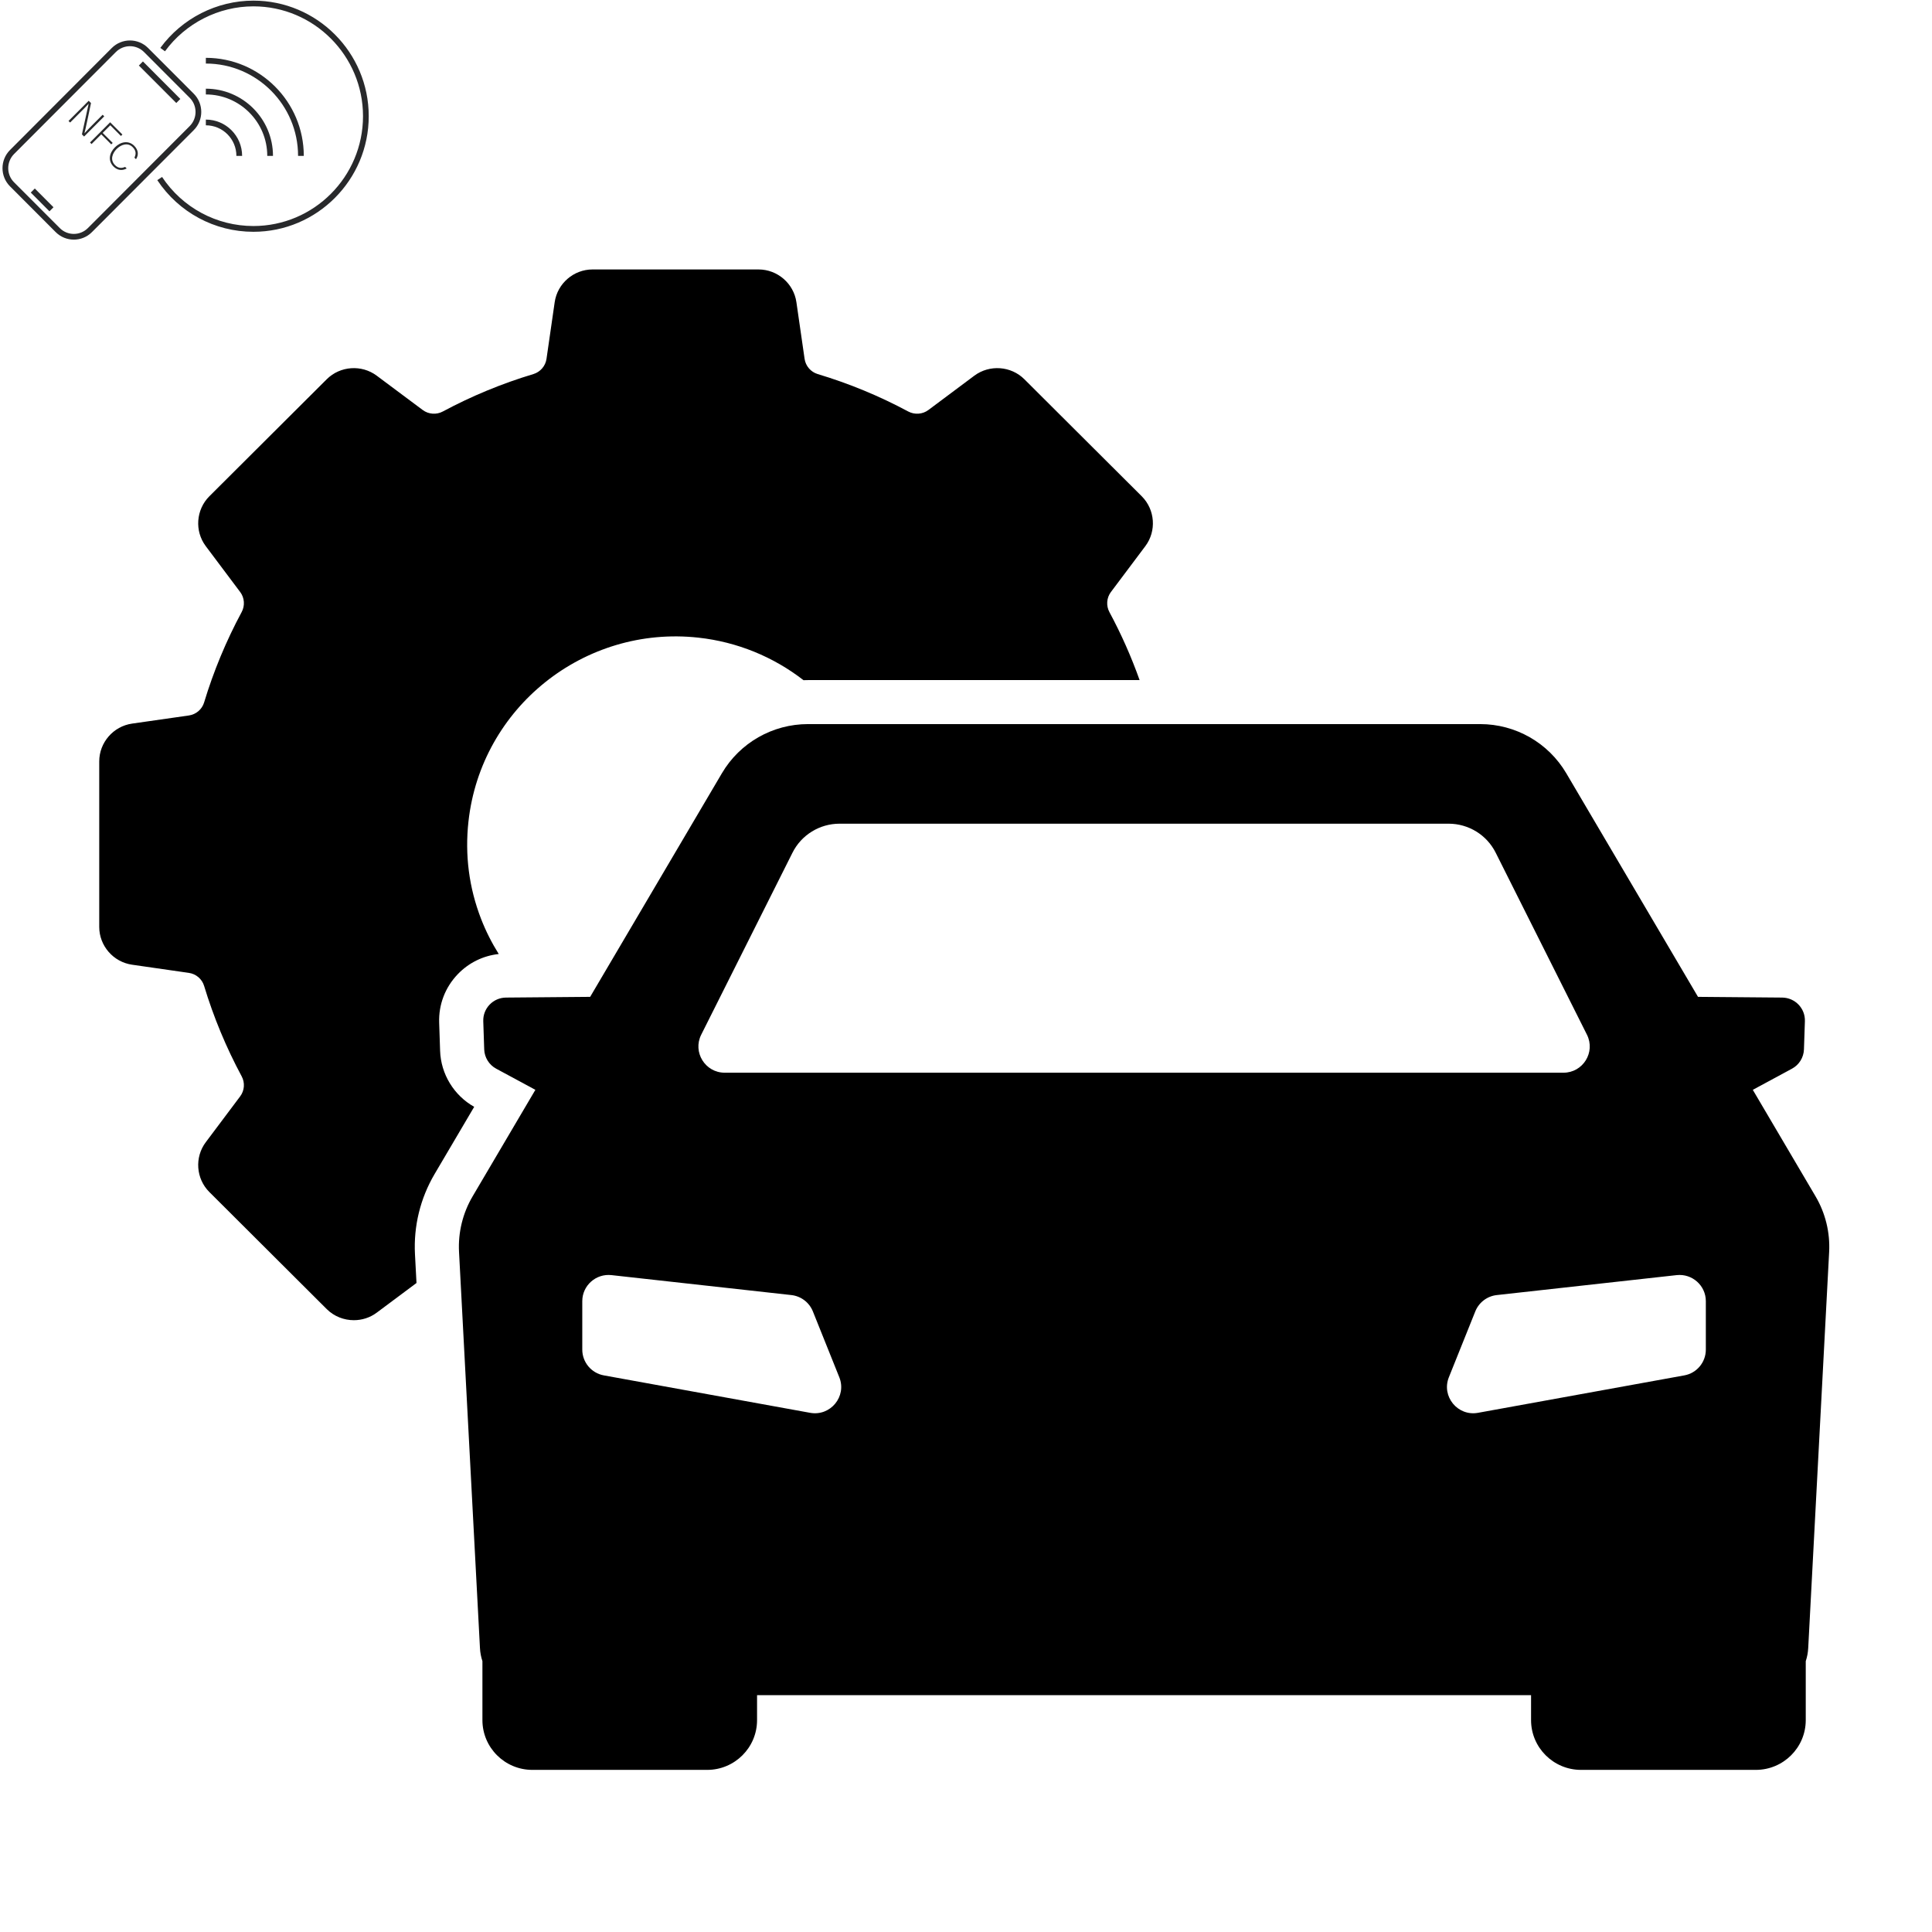 <svg xmlns="http://www.w3.org/2000/svg" xmlns:xlink="http://www.w3.org/1999/xlink" width="225" zoomAndPan="magnify" viewBox="0 0 168.75 168.75" height="225" preserveAspectRatio="xMidYMid meet" version="1.0"><defs><clipPath id="8a10015a89"><path d="M 13 0 L 32.203 0 L 32.203 20.969 L 13 20.969 Z M 13 0 " clip-rule="nonzero"/></clipPath><clipPath id="b0038d8002"><path d="M 0 3 L 18 3 L 18 20.969 L 0 20.969 Z M 0 3 " clip-rule="nonzero"/></clipPath><clipPath id="4e02ed2750"><path d="M 40 63 L 159.898 63 L 159.898 154.59 L 40 154.59 Z M 40 63 " clip-rule="nonzero"/></clipPath><clipPath id="4f2174b8b9"><path d="M 8.621 23.535 L 101 23.535 L 101 116 L 8.621 116 Z M 8.621 23.535 " clip-rule="nonzero"/></clipPath></defs><path fill="#28292b" d="M 21.148 13.617 L 20.648 13.617 C 20.648 12.145 19.453 10.945 17.98 10.945 L 17.98 10.445 C 19.73 10.445 21.148 11.871 21.148 13.617 " fill-opacity="1" fill-rule="nonzero"/><path fill="#28292b" d="M 23.844 13.617 L 23.344 13.617 C 23.344 10.656 20.938 8.25 17.98 8.25 L 17.98 7.746 C 21.215 7.746 23.844 10.383 23.844 13.617 " fill-opacity="1" fill-rule="nonzero"/><path fill="#28292b" d="M 26.535 13.617 L 26.035 13.617 C 26.035 9.172 22.422 5.551 17.98 5.551 L 17.98 5.051 C 22.699 5.051 26.535 8.895 26.535 13.617 " fill-opacity="1" fill-rule="nonzero"/><g clip-path="url(#8a10015a89)"><path fill="#28292b" d="M 22.133 20.246 C 18.754 20.246 15.617 18.559 13.738 15.734 L 14.156 15.457 C 15.938 18.141 18.922 19.742 22.133 19.742 C 27.414 19.742 31.707 15.438 31.707 10.148 C 31.707 4.859 27.414 0.555 22.133 0.555 C 19.098 0.555 16.207 2.023 14.41 4.48 L 14.004 4.184 C 15.898 1.598 18.938 0.055 22.133 0.055 C 27.688 0.055 32.207 4.582 32.207 10.148 C 32.207 15.715 27.688 20.246 22.133 20.246 " fill-opacity="1" fill-rule="nonzero"/></g><g clip-path="url(#b0038d8002)"><path fill="#28292b" d="M 11.352 4.035 C 10.906 4.035 10.457 4.207 10.117 4.547 L 1.227 13.453 C 0.551 14.137 0.547 15.242 1.227 15.922 L 5.219 19.918 C 5.895 20.602 7 20.602 7.68 19.918 L 16.57 11.012 C 17.25 10.332 17.25 9.223 16.57 8.543 L 12.582 4.547 C 12.242 4.207 11.797 4.035 11.352 4.035 Z M 6.449 20.93 C 5.875 20.93 5.301 20.711 4.863 20.273 L 0.875 16.277 C 0 15.402 0 13.977 0.875 13.102 L 9.766 4.191 C 10.641 3.316 12.062 3.316 12.934 4.191 L 16.926 8.188 C 17.797 9.066 17.797 10.488 16.926 11.363 L 8.031 20.273 C 7.598 20.711 7.023 20.93 6.449 20.93 " fill-opacity="1" fill-rule="nonzero"/></g><path fill="#28292b" d="M 15.398 8.996 L 12.129 5.723 L 12.484 5.367 L 15.75 8.641 L 15.398 8.996 " fill-opacity="1" fill-rule="nonzero"/><path fill="#28292b" d="M 4.32 18.457 L 2.688 16.82 L 3.039 16.465 L 4.672 18.102 L 4.32 18.457 " fill-opacity="1" fill-rule="nonzero"/><path fill="#28292b" d="M 5.984 10.566 L 7.746 8.801 L 7.949 9.004 C 7.801 9.699 7.461 11.332 7.379 11.633 L 7.383 11.637 C 7.621 11.367 7.883 11.109 8.168 10.82 L 8.965 10.023 L 9.105 10.16 L 7.344 11.926 L 7.156 11.738 C 7.305 11.07 7.672 9.387 7.742 9.066 L 7.738 9.066 C 7.52 9.309 7.262 9.562 6.941 9.883 L 6.125 10.703 L 5.984 10.566 " fill-opacity="1" fill-rule="nonzero"/><path fill="#28292b" d="M 9.621 10.68 L 10.691 11.75 L 10.562 11.875 L 9.633 10.941 L 8.969 11.609 L 9.844 12.484 L 9.715 12.609 L 8.844 11.734 L 7.996 12.582 L 7.863 12.445 L 9.621 10.68 " fill-opacity="1" fill-rule="nonzero"/><path fill="#28292b" d="M 11.066 14.715 C 10.703 14.91 10.285 14.914 9.914 14.543 C 9.41 14.035 9.543 13.367 10.039 12.867 C 10.516 12.391 11.211 12.223 11.723 12.734 C 12.105 13.117 12.117 13.551 11.879 13.906 L 11.742 13.77 C 11.895 13.457 11.895 13.16 11.59 12.855 C 11.152 12.414 10.57 12.633 10.188 13.012 C 9.812 13.391 9.594 13.969 10.047 14.422 C 10.332 14.711 10.629 14.707 10.93 14.578 L 11.066 14.715 " fill-opacity="1" fill-rule="nonzero"/><g clip-path="url(#4e02ed2750)"><path fill="#000000" d="M 158.574 104.488 L 153.098 95.191 L 156.52 93.344 C 157.145 93.008 157.543 92.363 157.566 91.656 L 157.648 89.199 C 157.688 88.078 156.793 87.145 155.664 87.133 L 148.312 87.07 L 136.805 67.539 C 135.238 64.879 132.379 63.246 129.285 63.246 L 70.574 63.246 C 67.48 63.246 64.621 64.879 63.055 67.539 L 51.547 87.07 L 44.195 87.133 C 43.066 87.145 42.172 88.078 42.211 89.199 L 42.293 91.656 C 42.316 92.363 42.715 93.008 43.34 93.344 L 46.762 95.191 L 41.285 104.488 C 40.418 105.957 40.004 107.648 40.094 109.352 L 41.922 143.945 C 41.941 144.344 42.016 144.73 42.137 145.094 L 42.137 150.242 C 42.137 152.641 44.09 154.59 46.5 154.59 L 61.766 154.59 C 64.176 154.59 66.125 152.641 66.125 150.242 L 66.125 148.062 L 133.73 148.062 L 133.73 150.242 C 133.73 152.641 135.684 154.59 138.094 154.59 L 153.359 154.59 C 155.77 154.59 157.723 152.641 157.723 150.242 L 157.723 145.094 C 157.844 144.73 157.918 144.344 157.938 143.945 L 159.766 109.352 C 159.855 107.648 159.441 105.957 158.574 104.488 Z M 61.246 90.379 L 69.219 74.48 C 69.996 72.926 71.59 71.945 73.328 71.945 L 126.531 71.945 C 128.27 71.945 129.863 72.926 130.641 74.48 L 138.613 90.379 C 139.375 91.902 138.266 93.695 136.559 93.695 L 63.301 93.695 C 61.594 93.695 60.484 91.902 61.246 90.379 Z M 70.762 123.402 L 52.746 120.133 C 51.656 119.938 50.859 118.988 50.859 117.879 L 50.859 113.652 C 50.859 112.285 52.051 111.223 53.414 111.375 L 69.121 113.117 C 69.961 113.211 70.684 113.758 71 114.543 L 73.309 120.297 C 73.977 121.969 72.539 123.723 70.762 123.402 Z M 148.996 117.879 C 148.996 118.988 148.203 119.938 147.113 120.133 L 129.094 123.402 C 127.32 123.723 125.883 121.969 126.551 120.297 L 128.859 114.543 C 129.176 113.758 129.895 113.211 130.738 113.117 L 146.445 111.375 C 147.809 111.227 148.996 112.289 148.996 113.652 Z M 148.996 117.879 " fill-opacity="1" fill-rule="evenodd"/></g><g clip-path="url(#4f2174b8b9)"><path fill="#000000" d="M 36.246 109.555 C 36.117 107.094 36.711 104.668 37.961 102.543 L 41.418 96.676 C 39.648 95.68 38.508 93.812 38.441 91.785 L 38.359 89.328 C 38.305 87.742 38.883 86.238 39.984 85.09 C 40.945 84.09 42.199 83.477 43.562 83.328 C 42.953 82.355 42.434 81.328 42.02 80.262 C 40.965 77.539 40.594 74.676 40.918 71.75 C 42.016 61.805 51.02 54.602 60.996 55.695 C 64.395 56.066 67.559 57.375 70.18 59.41 C 70.309 59.406 70.441 59.402 70.574 59.402 L 99.539 59.402 C 98.812 57.363 97.93 55.371 96.902 53.465 C 96.602 52.906 96.652 52.215 97.031 51.711 L 100.039 47.703 C 101.027 46.387 100.895 44.516 99.727 43.348 L 89.473 33.125 C 88.305 31.961 86.43 31.828 85.105 32.812 L 81.09 35.812 C 80.582 36.191 79.891 36.242 79.328 35.941 C 76.812 34.59 74.152 33.492 71.418 32.672 C 70.816 32.488 70.367 31.969 70.277 31.344 L 69.562 26.395 C 69.328 24.762 67.906 23.535 66.254 23.535 L 51.754 23.535 C 50.105 23.535 48.684 24.762 48.449 26.395 L 47.734 31.344 C 47.645 31.969 47.195 32.488 46.594 32.672 C 43.859 33.492 41.199 34.59 38.68 35.941 C 38.121 36.242 37.43 36.191 36.922 35.812 L 32.902 32.812 C 31.582 31.828 29.707 31.961 28.539 33.125 L 18.285 43.348 C 17.117 44.516 16.984 46.387 17.973 47.703 L 20.98 51.711 C 21.359 52.215 21.41 52.906 21.105 53.465 C 19.754 55.977 18.652 58.629 17.828 61.355 C 17.648 61.957 17.125 62.402 16.5 62.492 L 11.535 63.203 C 9.898 63.438 8.668 64.855 8.668 66.504 L 8.668 80.965 C 8.668 82.609 9.898 84.027 11.535 84.262 L 16.5 84.977 C 17.125 85.066 17.648 85.512 17.828 86.113 C 18.652 88.836 19.754 91.492 21.105 94.004 C 21.41 94.562 21.359 95.254 20.98 95.758 L 17.973 99.766 C 16.984 101.082 17.117 102.953 18.285 104.117 L 28.539 114.344 C 29.184 114.984 30.043 115.312 30.906 115.312 C 31.605 115.312 32.312 115.098 32.902 114.656 L 36.379 112.062 Z M 36.246 109.555 " fill-opacity="1" fill-rule="nonzero"/></g></svg>
